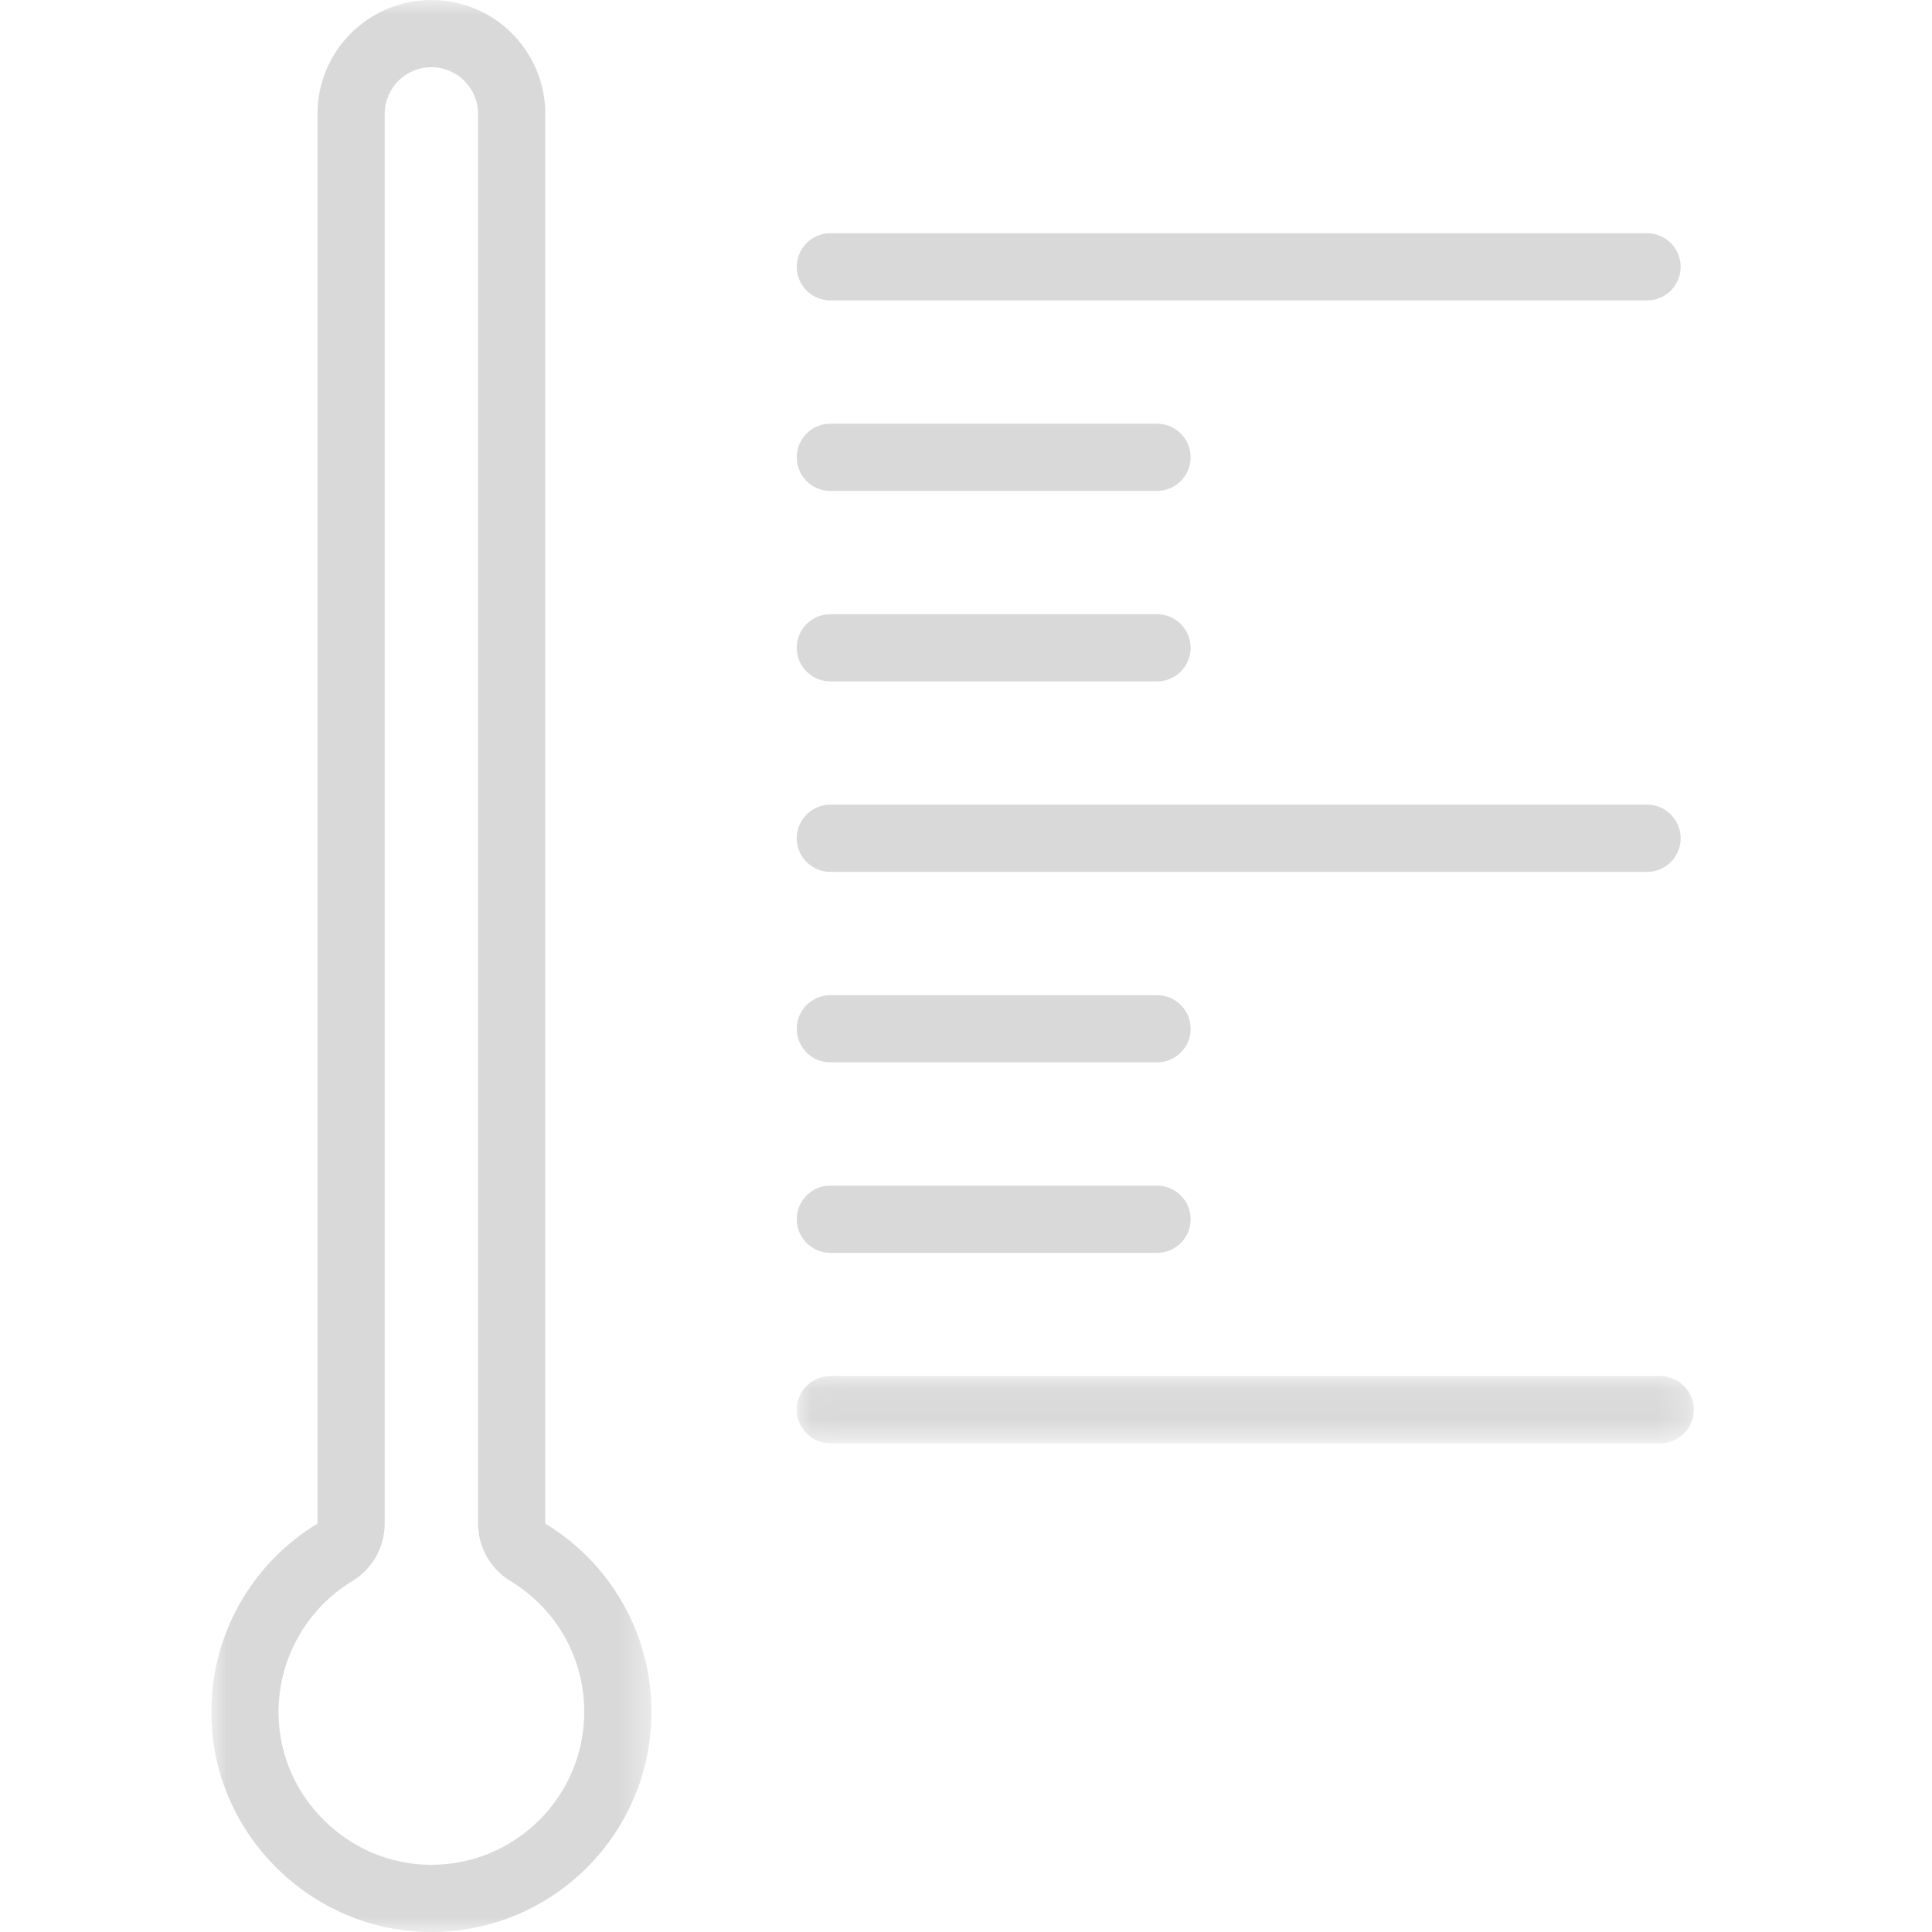 <svg xmlns="http://www.w3.org/2000/svg" xmlns:xlink="http://www.w3.org/1999/xlink" width="64" height="64" viewBox="0 0 64 64"><defs><path id="a" d="M.026.062h29.718v2.226H.026z"></path><path id="c" d="M0 0h14.58v64H0z"></path></defs><g fill="none" fill-rule="evenodd"><path d="M27.506 22.572h10.822c.615 0 1.113-.498 1.113-1.113s-.498-1.113-1.113-1.113H27.506c-.615 0-1.113.498-1.113 1.113s.498 1.113 1.113 1.113m0 6.31h27.055c.615 0 1.113-.498 1.113-1.113s-.498-1.113-1.113-1.113H27.506c-.615 0-1.113.498-1.113 1.113s.498 1.113 1.113 1.113m0 6.31h10.822c.615 0 1.113-.498 1.113-1.113s-.498-1.113-1.113-1.113H27.506c-.615 0-1.113.498-1.113 1.113s.498 1.113 1.113 1.113m0-25.24h27.055c.615 0 1.113-.498 1.113-1.113 0-.615-.498-1.113-1.113-1.113H27.506c-.615 0-1.113.498-1.113 1.113s.498 1.113 1.113 1.113m0 6.31h10.822c.615 0 1.113-.498 1.113-1.113s-.498-1.113-1.113-1.113H27.506c-.615 0-1.113.498-1.113 1.113s.498 1.113 1.113 1.113" fill="#D9D9D9"></path><g transform="translate(26.367 45.523)"><mask id="b" fill="#fff"><use xlink:href="#a"></use></mask><path d="M28.631.062H1.139c-.615 0-1.113.498-1.113 1.113 0 .615.498 1.113 1.113 1.113h27.492c.615 0 1.113-.498 1.113-1.113 0-.615-.498-1.113-1.113-1.113" fill="#D9D9D9" mask="url(#b)"></path></g><path d="M27.506 41.502h10.822c.615 0 1.113-.498 1.113-1.113 0-.615-.498-1.113-1.113-1.113H27.506c-.615 0-1.113.498-1.113 1.113 0 .615.498 1.113 1.113 1.113" fill="#D9D9D9"></path><g transform="translate(7)"><mask id="d" fill="#fff"><use xlink:href="#c"></use></mask><path d="M7.29 61.774h-.077c-1.298-.02-2.529-.539-3.468-1.463-.939-.924-1.477-2.147-1.516-3.443-.055-1.825.881-3.547 2.442-4.493.666-.403 1.072-1.125 1.072-1.904V3.773c0-.853.694-1.547 1.547-1.547.853 0 1.547.694 1.547 1.547V50.471c0 .778.407 1.5 1.072 1.904 1.531.928 2.445 2.548 2.445 4.335 0 2.792-2.272 5.064-5.064 5.064m3.773-11.303V3.773C11.063 1.689 9.374 0 7.29 0S3.517 1.689 3.517 3.773V50.471c-2.168 1.314-3.596 3.725-3.514 6.464.117 3.871 3.304 7.007 7.177 7.064C7.217 64 7.254 64 7.29 64c4.026 0 7.29-3.264 7.29-7.29 0-2.645-1.409-4.961-3.517-6.239" fill="#D9D9D9" mask="url(#d)"></path></g></g></svg>